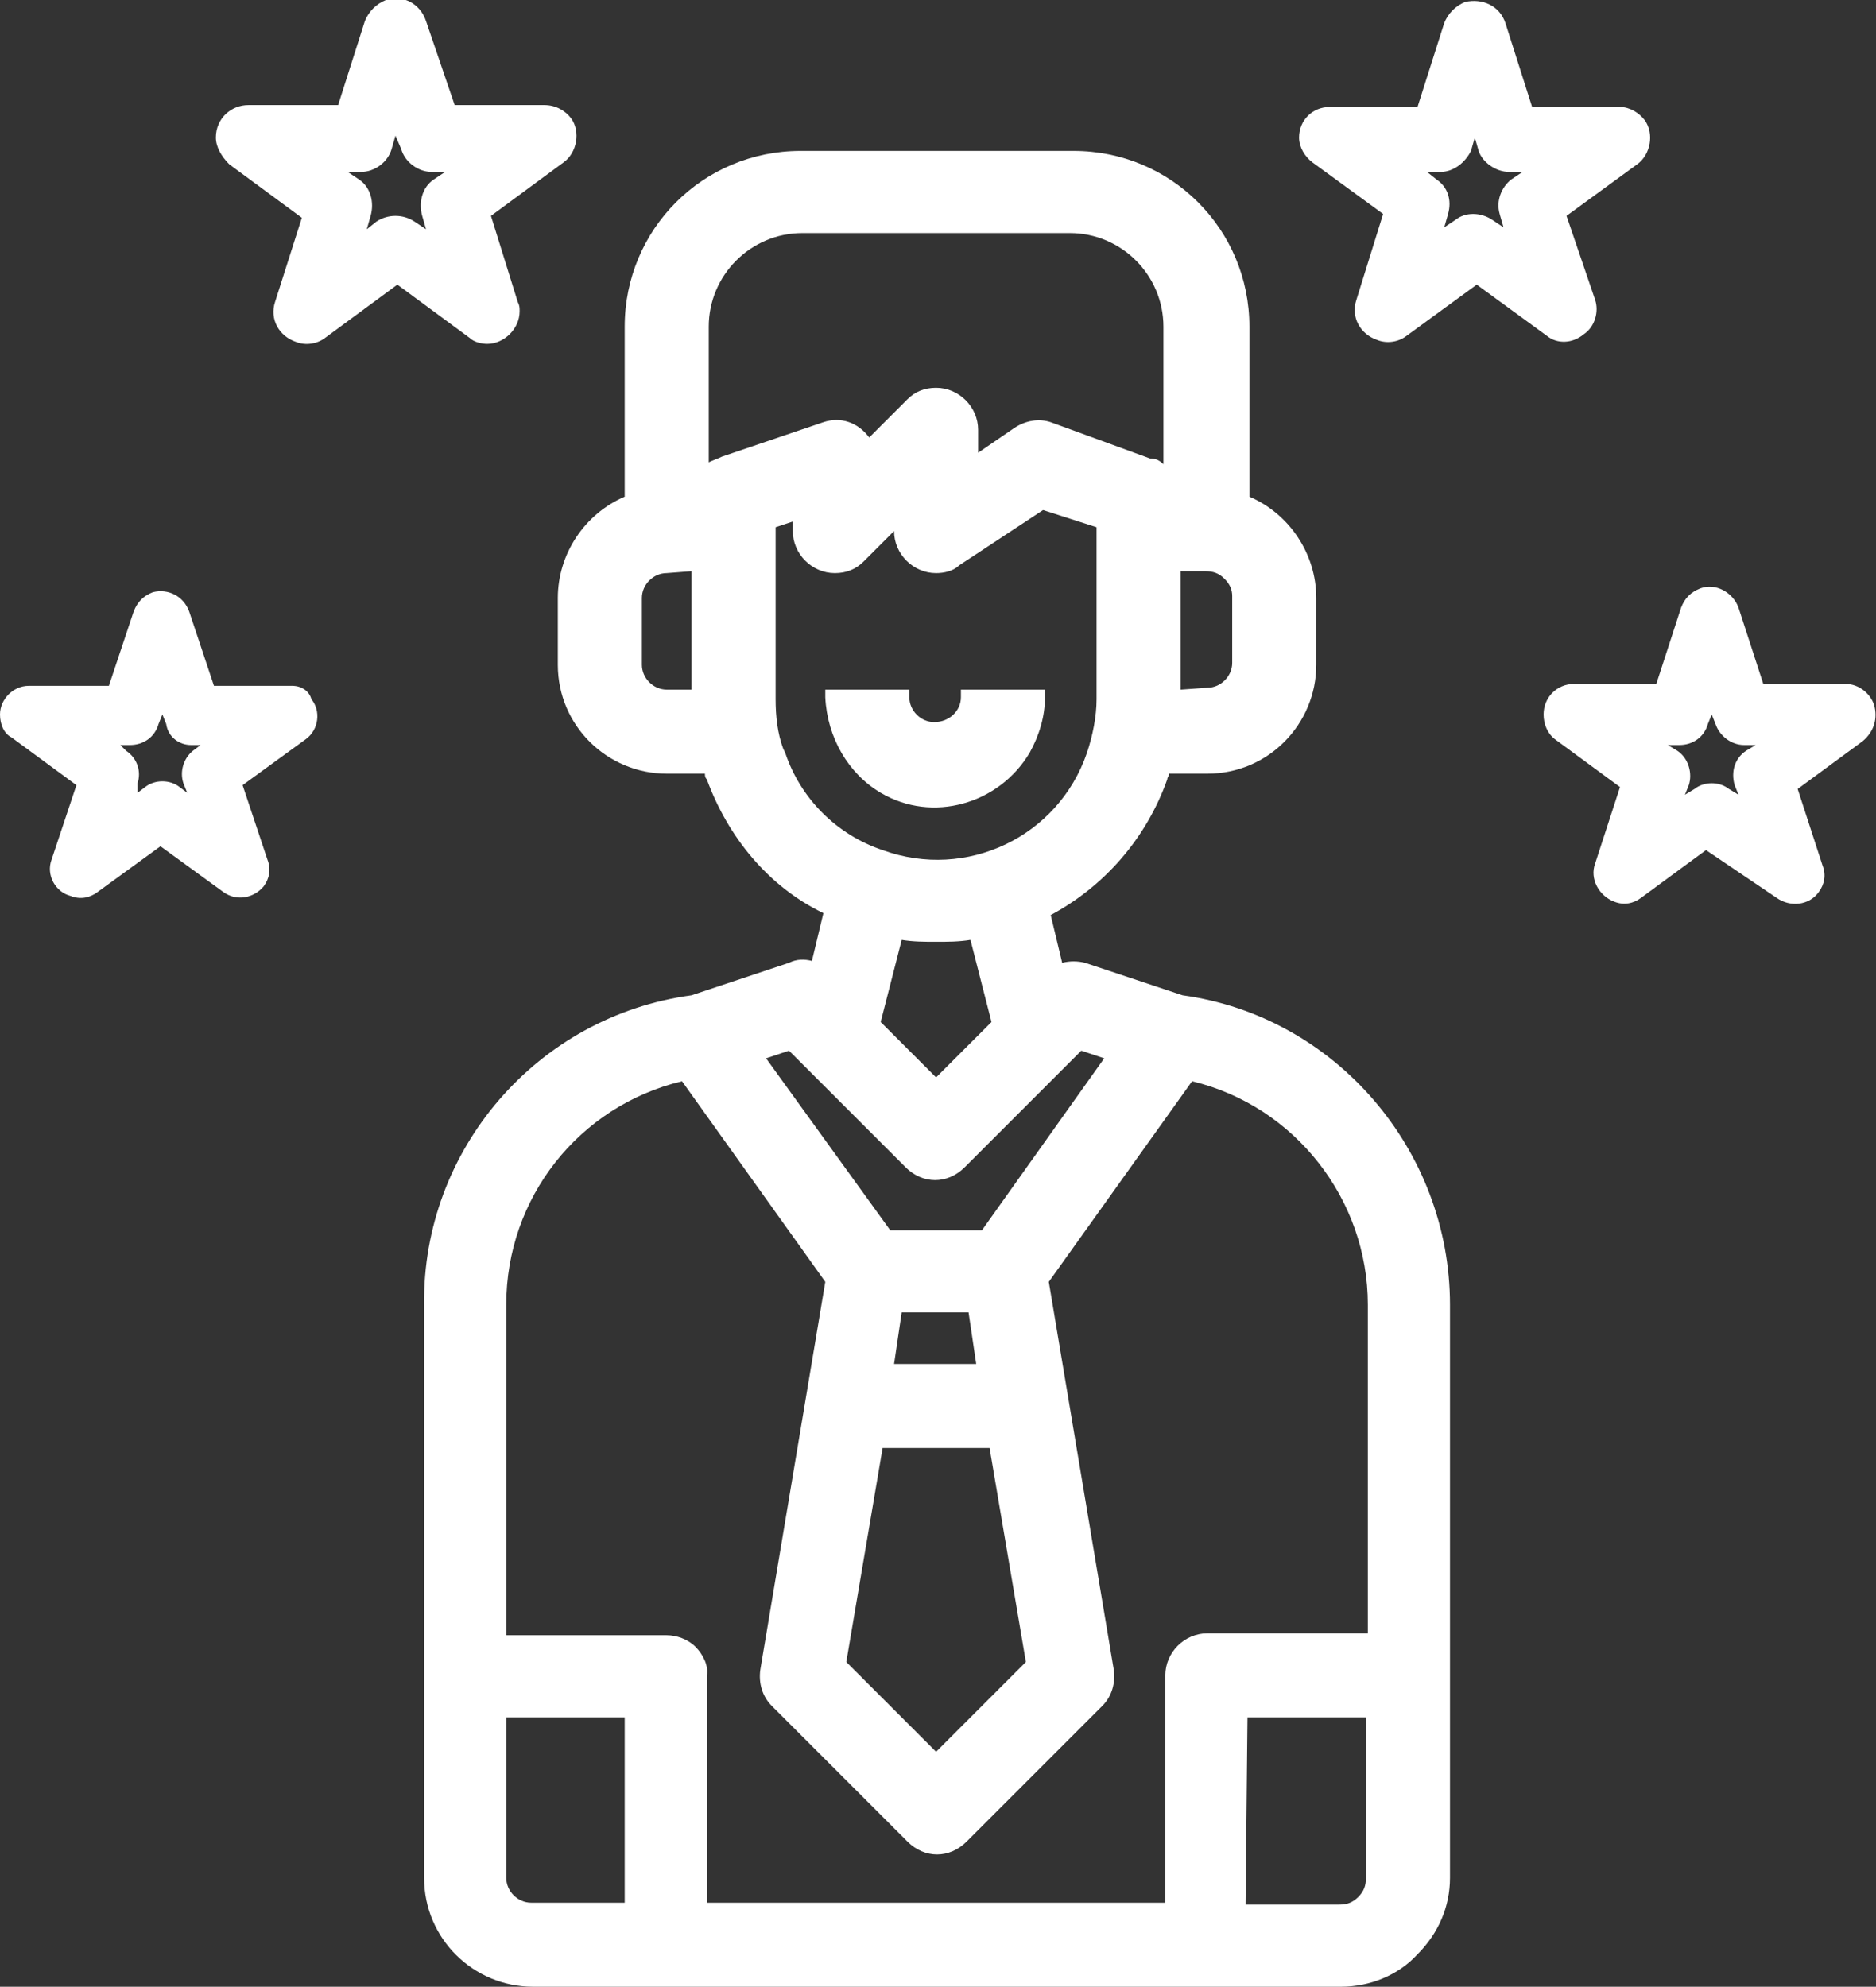 <?xml version="1.0" encoding="utf-8"?>
<!-- Generator: Adobe Illustrator 26.3.1, SVG Export Plug-In . SVG Version: 6.00 Build 0)  -->
<svg version="1.1" id="Group_1809" xmlns="http://www.w3.org/2000/svg" xmlns:xlink="http://www.w3.org/1999/xlink" x="0px" y="0px"
	 viewBox="0 0 98.2 104" style="enable-background:new 0 0 98.2 104;" xml:space="preserve">
<rect x="0" y="0" width="98.2" height="104" fill="#333333" stroke="none"/>
<style type="text/css">
	.st0{clip-path:url(#SVGID_00000078043368794219823620000006120911530497895611_);}
	.st1{fill:#FFFFFF;}
</style>
<g>
	<defs>
		<rect id="SVGID_1_" width="98.2" height="104"/>
	</defs>
	<clipPath id="SVGID_00000013163146344491326820000015609150870678581663_">
		<use xlink:href="#SVGID_1_"  style="overflow:visible;"/>
	</clipPath>
	
		<g id="Group_1768" transform="translate(0 0)" style="clip-path:url(#SVGID_00000013163146344491326820000015609150870678581663_);">
		<path id="Path_8885" class="st1" d="M61.9,52.1l-5.1-1.7c-0.4-0.1-0.8-0.1-1.2,0l-0.6-2.5c2.8-1.5,5-4,6.1-7.1
			c0-0.1,0.1-0.2,0.1-0.3h2c3.2,0,5.7-2.6,5.7-5.7c0,0,0,0,0,0v-3.5c0-2.3-1.4-4.4-3.5-5.3v-8.9c0-5.1-4.1-9.2-9.2-9.2H41.9
			c-5.1,0-9.2,4.1-9.2,9.2V26c-2.1,0.9-3.5,3-3.5,5.3v3.5c0,3.2,2.6,5.7,5.7,5.7h0h2c0,0.1,0,0.2,0.1,0.3c1.1,3,3.2,5.6,6.1,7
			l-0.6,2.5c-0.4-0.1-0.8-0.1-1.2,0.1l-5.1,1.7c-8.1,1.1-14.1,8.1-14,16.2v30c0,3.2,2.6,5.7,5.7,5.7h42.3c1.5,0,3-0.6,4-1.7
			c1.1-1.1,1.7-2.5,1.7-4v-30C75.9,60.2,69.9,53.2,61.9,52.1 M32.7,89.9v9.7h-4.9c-0.7,0-1.3-0.6-1.3-1.3v-8.4L32.7,89.9z
			 M36.2,29.9v6.2h-1.3c-0.7,0-1.3-0.6-1.3-1.3v-3.5c0-0.7,0.6-1.3,1.3-1.3L36.2,29.9z M40.6,27.6l0.9-0.3v0.5c0,1.2,1,2.2,2.2,2.2
			c0.6,0,1.1-0.2,1.5-0.6l1.6-1.6v0c0,1.2,1,2.2,2.2,2.2c0.4,0,0.9-0.1,1.2-0.4l4.4-2.9l2.8,0.9v9c0,0.9-0.2,1.9-0.5,2.8
			c-1.5,4.4-6.3,6.7-10.7,5.1c-2.4-0.8-4.3-2.7-5.1-5.1L41,39.2c-0.3-0.8-0.4-1.7-0.4-2.6L40.6,27.6z M47.2,49.2
			c0.6,0.1,1.2,0.1,1.8,0.1l0,0c0.6,0,1.2,0,1.8-0.1l1.1,4.3L49,56.4l-2.9-2.9L47.2,49.2z M60.9,24.3c-0.2-0.2-0.4-0.3-0.7-0.3
			L55,22.1c-0.6-0.2-1.3-0.1-1.9,0.3l-1.9,1.3v-1.2c0-1.2-1-2.2-2.2-2.2c-0.6,0-1.1,0.2-1.5,0.6l-2,2c-0.6-0.8-1.5-1.1-2.4-0.8
			l-5.3,1.8c-0.2,0.1-0.5,0.2-0.7,0.3v-7.1c0-2.7,2.2-4.9,4.9-4.9H56c2.7,0,4.9,2.2,4.9,4.9V24.3z M36.4,86.2
			c-0.4-0.4-1-0.6-1.5-0.6h-8.4V68.3c0-5.6,3.8-10.4,9.2-11.7l7.5,10.5l-3.4,20.3c-0.1,0.7,0.1,1.4,0.6,1.9l7.1,7.1
			c0.9,0.9,2.2,0.9,3.1,0l7.1-7.1c0.5-0.5,0.7-1.2,0.6-1.9l-3.4-20.3l7.5-10.5c5.4,1.3,9.2,6.2,9.2,11.7v17.2h-8.4
			c-1.2,0-2.2,1-2.2,2.2v11.9H37V87.7C37.1,87.2,36.8,86.6,36.4,86.2 M51.4,64.4h-4.8l-6.5-9l1.2-0.4l6.1,6.1c0.9,0.9,2.2,0.9,3.1,0
			l6.1-6.1l1.2,0.4L51.4,64.4z M50.7,68.7l0.4,2.7h-4.3l0.4-2.7H50.7z M51.8,75.8L53.7,87L49,91.7L44.3,87l1.9-11.2H51.8z
			 M61.8,36.1v-6.2h1.3c0.4,0,0.7,0.1,1,0.4c0.3,0.3,0.4,0.6,0.4,0.9v3.5c0,0.7-0.6,1.3-1.3,1.3c0,0,0,0,0,0L61.8,36.1z M65.3,89.9
			h6.2v8.4c0,0.4-0.1,0.7-0.4,1c-0.3,0.3-0.6,0.4-1,0.4h-4.9L65.3,89.9z"/>
		<path id="Path_8886" class="st1" d="M98.1,36.9c-0.2-0.6-0.8-1.1-1.5-1.1h-4.3l-1.3-4c-0.3-0.8-1.2-1.3-2-1c-0.5,0.2-0.8,0.5-1,1
			l-1.3,4h-4.3c-0.9,0-1.6,0.7-1.6,1.6c0,0.5,0.2,1,0.6,1.3l3.4,2.5l-1.3,4c-0.3,0.8,0.2,1.7,1,2c0.5,0.2,1,0.1,1.4-0.2l3.4-2.5
			L93,47c0.7,0.5,1.7,0.4,2.2-0.3c0.3-0.4,0.4-0.9,0.2-1.4l-1.3-4l3.4-2.5C98.1,38.3,98.3,37.6,98.1,36.9 M90.8,41.1l0.2,0.5
			l-0.5-0.3c-0.5-0.4-1.3-0.4-1.8,0l-0.5,0.3l0.2-0.5c0.2-0.6,0-1.4-0.6-1.8L87.3,39h0.6c0.7,0,1.3-0.4,1.5-1.1l0.2-0.5l0.2,0.5
			c0.2,0.6,0.8,1.1,1.5,1.1h0.6l-0.5,0.3C90.8,39.7,90.6,40.4,90.8,41.1"/>
		<path id="Path_8887" class="st1" d="M15.3,35.9h-4.1L9.9,32c-0.3-0.8-1.1-1.2-1.9-1c-0.5,0.2-0.8,0.5-1,1l-1.3,3.9H1.5
			c-0.8,0-1.5,0.7-1.5,1.5c0,0.5,0.2,1,0.6,1.2L4,41.1l-1.3,3.9c-0.3,0.8,0.2,1.7,1,1.9c0.5,0.2,1,0.1,1.4-0.2l3.3-2.4l3.3,2.4
			c0.7,0.5,1.6,0.3,2.1-0.3c0.3-0.4,0.4-0.9,0.2-1.4l-1.3-3.9l3.3-2.4c0.7-0.5,0.8-1.5,0.3-2.1C16.2,36.2,15.8,35.9,15.3,35.9
			 M9.6,41l0.2,0.5l-0.4-0.3c-0.5-0.4-1.3-0.4-1.8,0l-0.4,0.3L7.2,41c0.2-0.6,0-1.3-0.6-1.7L6.3,39h0.5c0.7,0,1.3-0.4,1.5-1.1
			l0.2-0.5l0.2,0.5C8.8,38.6,9.4,39,10,39h0.5l-0.4,0.3C9.6,39.7,9.4,40.4,9.6,41"/>
		<path id="Path_8888" class="st1" d="M25.5,18c0.9,0,1.7-0.8,1.7-1.7c0-0.2,0-0.3-0.1-0.5l-1.4-4.5l3.8-2.8
			c0.7-0.5,0.9-1.6,0.4-2.3c-0.3-0.4-0.8-0.7-1.4-0.7h-4.7l-1.5-4.4c-0.3-0.9-1.2-1.4-2.1-1.1c-0.5,0.2-0.9,0.6-1.1,1.1l-1.4,4.4H13
			c-0.9,0-1.7,0.7-1.7,1.7c0,0.5,0.3,1,0.7,1.4l3.8,2.8l-1.4,4.4c-0.3,0.9,0.2,1.8,1.1,2.1c0.5,0.2,1.1,0.1,1.5-0.2l3.8-2.8l3.8,2.8
			C24.8,17.9,25.2,18,25.5,18 M18.8,9.4l-0.6-0.4h0.7c0.7,0,1.4-0.5,1.6-1.2l0.2-0.7L21,7.8c0.2,0.7,0.9,1.2,1.6,1.2h0.7l-0.6,0.4
			c-0.6,0.4-0.8,1.2-0.6,1.9l0.2,0.7l-0.6-0.4c-0.6-0.4-1.4-0.4-2,0L19.2,12l0.2-0.7C19.6,10.6,19.4,9.8,18.8,9.4"/>
		<path id="Path_8889" class="st1" d="M82.9,17.5c0.6-0.4,0.8-1.2,0.6-1.8L82,11.3l3.7-2.7c0.7-0.5,0.9-1.6,0.4-2.3
			c-0.3-0.4-0.8-0.7-1.3-0.7h-4.6l-1.4-4.4c-0.3-0.9-1.2-1.3-2.1-1.1c-0.5,0.2-0.9,0.6-1.1,1.1l-1.4,4.4h-4.6
			c-0.9,0-1.6,0.7-1.6,1.6c0,0.5,0.3,1,0.7,1.3l3.7,2.7L71,15.7c-0.3,0.9,0.2,1.8,1.1,2.1c0.5,0.2,1.1,0.1,1.5-0.2l3.7-2.7l3.7,2.7
			C81.5,18,82.3,18,82.9,17.5 M78.5,11.2l0.2,0.7l-0.6-0.4c-0.6-0.4-1.4-0.4-1.9,0l-0.6,0.4l0.2-0.7c0.2-0.7,0-1.4-0.6-1.8L74.7,9
			h0.7c0.7,0,1.3-0.5,1.6-1.1l0.2-0.7l0.2,0.7C77.6,8.5,78.3,9,79,9h0.7l-0.6,0.4C78.6,9.8,78.3,10.5,78.5,11.2"/>
		<path id="Path_8890" class="st1" d="M46.1,41.5c2.7,1.6,6.2,0.6,7.8-2.1c0.5-0.9,0.8-1.9,0.8-2.9v-0.4h-4.4v0.4
			c0,0.7-0.6,1.3-1.4,1.3c-0.7,0-1.3-0.6-1.3-1.3v-0.4h-4.4v0.4C43.3,38.6,44.4,40.5,46.1,41.5"/>
	</g>
</g>
</svg>
